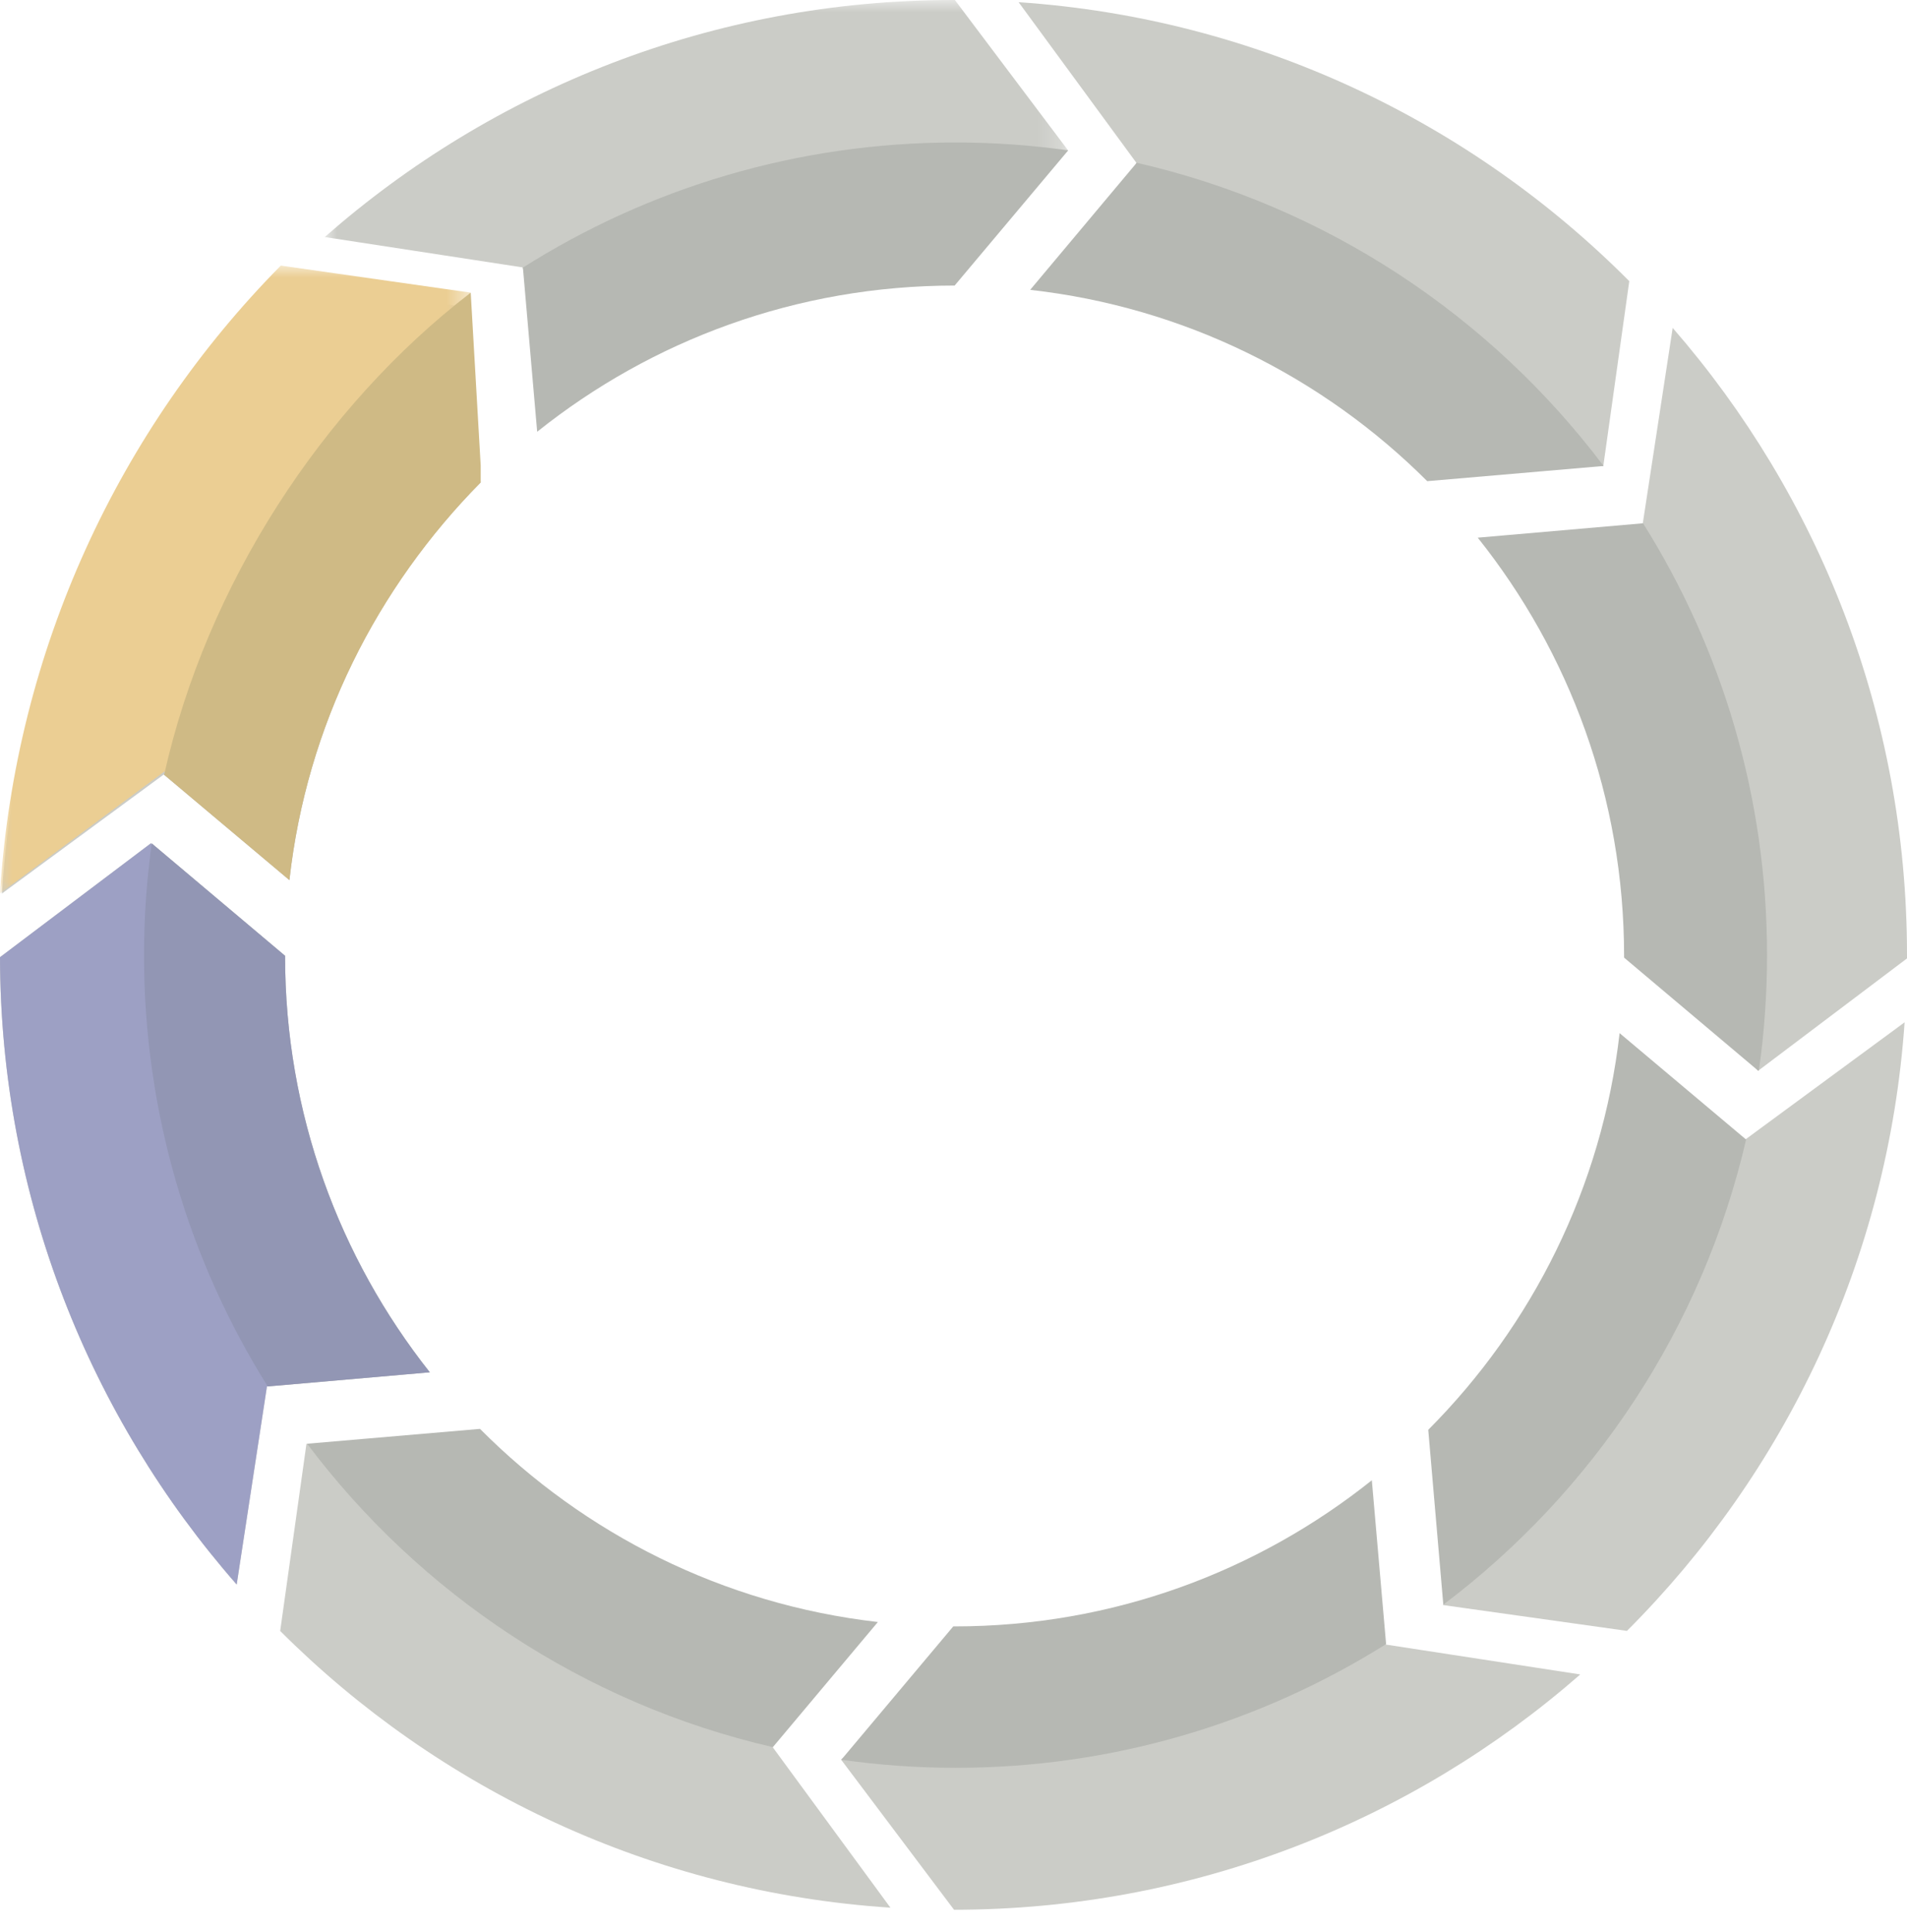 <?xml version="1.0" encoding="UTF-8"?>
<svg width="79px" height="80px" viewBox="0 0 79 80" version="1.1" xmlns="http://www.w3.org/2000/svg" xmlns:xlink="http://www.w3.org/1999/xlink">
    <title>Group 43</title>
    <defs>
        <polygon id="path-1" points="-3.55271368e-15 0 30.789 0 30.789 13.708 -3.55271368e-15 13.708"></polygon>
        <polygon id="path-3" points="0 0 19.5 0 19.5 26 0 26"></polygon>
    </defs>
    <g id="Page-1" stroke="none" stroke-width="1" fill="none" fill-rule="evenodd">
        <g id="Structural-Waterproofing-Design" transform="translate(-122, -1693)">
            <g id="Group-43" transform="translate(122, 1693)">
                <g id="Group-3" transform="translate(13.453, 0)">
                    <mask id="mask-2" fill="white">
                        <use xlink:href="#path-1"></use>
                    </mask>
                    <g id="Clip-2"></g>
                    <path d="M9.271,13.708 C14.098,10.562 19.86,8.737 26.048,8.737 C26.525,8.737 26.999,8.749 27.471,8.77 L30.789,6.222 L26.105,0.001 C26.086,0.001 26.066,-0 26.048,-0 C16.067,-0 6.952,3.707 -3.55271368e-15,9.817 L8.192,11.073 L9.271,13.708" id="Fill-1" fill="#CBCCC7" mask="url(#mask-2)"></path>
                </g>
                <path d="M9.384,33.011 C10.662,27.127 13.613,21.865 17.718,17.763 L19.275,12.715 L11.529,11.621 C4.961,18.216 0.707,27.118 0.079,37.005 L6.776,32.082 L9.384,33.011" id="Fill-4" fill="#CBCCC7"></path>
                <path d="M46.086,9.443 C52.568,10.857 58.287,14.31 62.539,19.098 L66.419,19.298 L67.495,11.644 C60.934,5.048 52.062,0.759 42.197,0.09 L47.076,6.742 L46.086,9.443" id="Fill-6" fill="#CBCCC7"></path>
                <path d="M8.685,39.989 C8.321,39.849 8.038,39.742 8.038,39.742 L6.259,34.918 L0,39.641 C0.022,49.593 3.721,58.68 9.805,65.62 L11.058,57.419 L13.899,56.771 C10.671,51.968 8.765,46.199 8.685,39.989" id="Fill-8" fill="#CBCCC7"></path>
                <path d="M33.179,69.796 C26.905,68.485 21.33,65.268 17.09,60.772 L12.696,59.79 L11.607,67.544 C18.176,74.106 27.04,78.358 36.887,79.004 L32.007,72.353 L33.179,69.796" id="Fill-10" fill="#CBCCC7"></path>
                <path d="M69.293,13.58 L68.055,21.671 L65.184,22.532 C68.43,27.417 70.321,33.282 70.321,39.59 C70.321,40.254 70.299,40.909 70.257,41.56 L72.83,44.347 L79,39.692 L79,39.542 C79,29.607 75.338,20.527 69.293,13.58" id="Fill-12" fill="#CBCCC7"></path>
                <path d="M69.636,46.096 C68.333,52.16 65.253,57.561 60.967,61.728 L59.778,66.471 L67.398,67.541 C73.948,60.998 78.217,52.163 78.901,42.338 L72.311,47.185 L69.636,46.096" id="Fill-14" fill="#CBCCC7"></path>
                <path d="M56.621,65.249 C51.727,68.527 45.847,70.439 39.52,70.443 C39.335,70.657 39.156,70.716 39.022,70.439 C38.716,70.436 38.412,70.427 38.11,70.414 L34.84,72.869 L39.522,79.09 C49.455,79.084 58.531,75.407 65.465,69.345 L57.406,68.107 L56.621,65.249" id="Fill-16" fill="#CBCCC7"></path>
                <path d="M19.914,19.978 L19.29,12.726 C13.094,17.431 8.577,24.237 6.8,32.087 L11.989,36.448 C12.707,30.047 15.601,24.301 19.914,19.978" id="Fill-18" fill="#B6B8B3"></path>
                <path d="M11.809,39.59 L11.809,39.582 L6.285,34.928 C6.079,36.439 5.966,37.985 5.966,39.555 C5.966,46.118 7.845,52.241 11.092,57.418 L17.806,56.832 C14.054,52.095 11.809,46.106 11.809,39.59" id="Fill-20" fill="#B6B8B3"></path>
                <path d="M59.125,19.927 L66.431,19.298 C61.737,13.074 54.935,8.533 47.089,6.741 L42.676,12.004 C49.07,12.72 54.803,15.612 59.125,19.927" id="Fill-22" fill="#B6B8B3"></path>
                <path d="M39.546,11.826 L39.547,11.826 L44.252,6.227 C42.729,6.013 41.17,5.9 39.585,5.9 C32.997,5.9 26.849,7.8 21.662,11.082 L22.253,17.881 C26.993,14.093 33.003,11.826 39.546,11.826" id="Fill-24" fill="#B6B8B3"></path>
                <path d="M68.065,21.671 L61.217,22.267 C65.009,27.016 67.28,33.038 67.28,39.59 L67.28,39.659 L72.842,44.347 L72.865,44.33 C73.086,42.769 73.202,41.177 73.202,39.556 C73.202,32.985 71.319,26.85 68.065,21.671" id="Fill-26" fill="#B6B8B3"></path>
                <path d="M67.094,42.786 C66.365,49.172 63.473,54.897 59.167,59.214 L59.791,66.455 C65.997,61.776 70.531,54.997 72.339,47.175 L72.324,47.184 L67.094,42.786" id="Fill-28" fill="#B6B8B3"></path>
                <path d="M36.367,67.174 C29.951,66.439 24.203,63.519 19.885,59.175 L12.723,59.79 C17.405,66.015 24.192,70.555 32.027,72.358 L32.019,72.353 L36.367,67.174" id="Fill-30" fill="#B6B8B3"></path>
                <path d="M39.546,67.355 L39.49,67.355 L34.859,72.869 L34.863,72.879 C36.404,73.096 37.982,73.212 39.585,73.212 C46.139,73.212 52.249,71.333 57.421,68.088 L56.83,61.303 C52.088,65.089 46.082,67.355 39.546,67.355" id="Fill-32" fill="#B6B8B3"></path>
                <path d="M8.685,39.989 C8.321,39.849 8.038,39.742 8.038,39.742 L6.259,34.918 L0,39.641 C0.022,49.593 3.721,58.68 9.805,65.62 L11.058,57.419 L13.899,56.771 C10.671,51.968 8.765,46.199 8.685,39.989" id="Fill-34" fill="#9DA0C4"></path>
                <path d="M11.809,39.59 L11.809,39.582 L6.285,34.928 C6.079,36.439 5.966,37.985 5.966,39.555 C5.966,46.118 7.845,52.241 11.092,57.418 L17.806,56.832 C14.054,52.095 11.809,46.106 11.809,39.59" id="Fill-36" fill="#9296B4"></path>
                <g id="Group-40" transform="translate(0, 10.999)">
                    <mask id="mask-4" fill="white">
                        <use xlink:href="#path-3"></use>
                    </mask>
                    <g id="Clip-39"></g>
                    <path d="M9.452,21.909 C10.751,15.882 13.748,10.495 17.92,6.29 L19.5,1.12 L11.632,0 C4.96,6.755 0.638,15.873 -0,26 L6.804,20.958 L9.452,21.909" id="Fill-38" fill="#EBCE93" mask="url(#mask-4)"></path>
                </g>
                <path d="M19.914,19.285 L19.5,12.12 C13.358,16.846 8.56,24.201 6.8,32.087 L11.989,36.449 C12.703,30.017 15.638,24.322 19.914,19.979" id="Fill-41" fill="#CFBA85"></path>
            </g>
        </g>
    </g>
</svg>